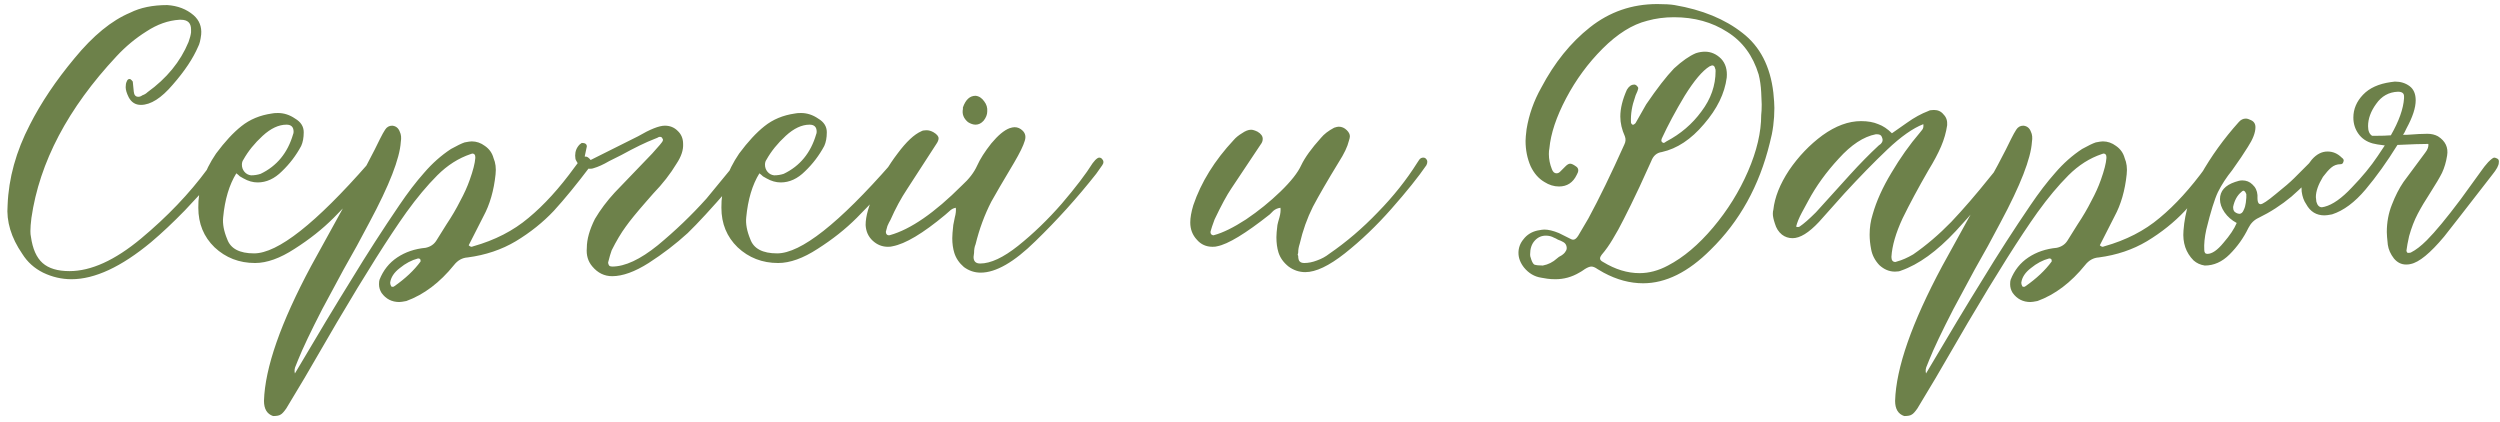 <?xml version="1.0" encoding="UTF-8"?> <svg xmlns="http://www.w3.org/2000/svg" width="296" height="50" viewBox="0 0 296 50" fill="none"><path d="M0.9 24.3C1.02 21.1 1.9 17.92 3.54 14.76C4.86 12.16 6.62 9.54 8.82 6.9C11.02 4.22 13.22 2.42 15.42 1.5C16.62 0.9 18.08 0.6 19.8 0.6C21.04 0.68 22.08 1.08 22.92 1.8C23.6 2.4 23.9 3.16 23.82 4.08C23.74 4.76 23.62 5.24 23.46 5.52C22.86 6.92 21.86 8.42 20.46 10.02C19.1 11.62 17.84 12.42 16.68 12.42C16.04 12.42 15.56 12.12 15.24 11.52C15 11.04 14.88 10.64 14.88 10.32C14.88 10.04 14.92 9.82 15 9.66C15.08 9.42 15.22 9.32 15.42 9.36C15.54 9.44 15.64 9.54 15.72 9.66L15.84 10.86C15.88 11.26 16.06 11.46 16.38 11.46C16.54 11.46 16.7 11.4 16.86 11.28C17.1 11.2 17.3 11.08 17.46 10.92C19.74 9.28 21.36 7.3 22.32 4.98C22.48 4.54 22.58 4.16 22.62 3.84V3.48C22.62 2.72 22.22 2.34 21.42 2.34H21.24C19.92 2.42 18.62 2.88 17.34 3.72C16.06 4.52 14.88 5.5 13.8 6.66C8.04 12.82 4.68 19.2 3.72 25.8C3.64 26.44 3.6 26.96 3.6 27.36C3.6 27.64 3.62 27.86 3.66 28.02C3.86 29.46 4.32 30.5 5.04 31.14C5.76 31.78 6.82 32.1 8.22 32.1C10.78 32.1 13.6 30.82 16.68 28.26C19.8 25.66 22.42 22.92 24.54 20.04L25.56 18.96C25.68 18.84 25.9 18.78 26.22 18.78C26.42 18.82 26.56 18.92 26.64 19.08C26.76 19.24 26.76 19.4 26.64 19.56C26.4 19.96 26.16 20.28 25.92 20.52C24.64 21.96 23.3 23.42 21.9 24.9C20.5 26.34 19.16 27.6 17.88 28.68C14.36 31.6 11.22 33.06 8.46 33.06C7.3 33.06 6.18 32.8 5.1 32.28C4.06 31.76 3.24 31.02 2.64 30.06C1.32 28.14 0.74 26.22 0.9 24.3ZM27.981 20.52C27.141 21.88 26.621 23.62 26.421 25.74C26.341 26.5 26.501 27.36 26.901 28.32C27.301 29.44 28.361 30 30.081 30C32.881 30 37.381 26.46 43.581 19.38L44.241 18.78C44.321 18.74 44.421 18.72 44.541 18.72C44.861 18.72 45.081 18.82 45.201 19.02C45.361 19.26 45.341 19.48 45.141 19.68C44.421 20.64 44.061 21.12 44.061 21.12L39.501 25.8C38.181 27.12 36.641 28.34 34.881 29.46C33.161 30.58 31.601 31.14 30.201 31.14C28.321 31.14 26.721 30.52 25.401 29.28C24.121 28.04 23.481 26.48 23.481 24.6C23.441 22.44 24.141 20.3 25.581 18.18C26.621 16.78 27.621 15.7 28.581 14.94C29.581 14.14 30.781 13.64 32.181 13.44C32.341 13.4 32.581 13.38 32.901 13.38C33.621 13.38 34.301 13.6 34.941 14.04C35.621 14.44 35.961 14.98 35.961 15.66C35.961 16.3 35.861 16.84 35.661 17.28C35.061 18.4 34.301 19.4 33.381 20.28C32.501 21.16 31.541 21.6 30.501 21.6C29.941 21.6 29.381 21.44 28.821 21.12C28.661 21.04 28.521 20.96 28.401 20.88C28.281 20.76 28.141 20.64 27.981 20.52ZM33.921 14.76C33.001 14.76 32.061 15.2 31.101 16.08C30.141 16.96 29.381 17.9 28.821 18.9C28.701 19.06 28.641 19.26 28.641 19.5C28.641 19.82 28.741 20.1 28.941 20.34C29.141 20.58 29.401 20.72 29.721 20.76C30.121 20.76 30.501 20.7 30.861 20.58C32.781 19.66 34.061 18.1 34.701 15.9C34.741 15.82 34.761 15.72 34.761 15.6C34.761 15.04 34.481 14.76 33.921 14.76ZM34.915 44.22C37.555 39.74 39.795 36.02 41.635 33.06C43.435 30.1 45.315 27.18 47.275 24.3C48.275 22.82 49.255 21.54 50.215 20.46C51.175 19.34 52.235 18.4 53.395 17.64C54.115 17.24 54.655 16.98 55.015 16.86C55.415 16.78 55.695 16.74 55.855 16.74C56.415 16.74 56.935 16.92 57.415 17.28C57.935 17.64 58.275 18.12 58.435 18.72C58.675 19.28 58.755 19.92 58.675 20.64C58.475 22.56 57.995 24.22 57.235 25.62L55.495 29.04C55.615 29.16 55.735 29.22 55.855 29.22L56.035 29.16C58.595 28.44 60.775 27.32 62.575 25.8C64.415 24.28 66.235 22.28 68.035 19.8L68.755 18.84C68.955 18.64 69.155 18.54 69.355 18.54C69.515 18.54 69.695 18.66 69.895 18.9C70.135 19.14 70.135 19.4 69.895 19.68C68.295 21.8 66.855 23.56 65.575 24.96C64.295 26.32 62.795 27.52 61.075 28.56C59.395 29.56 57.495 30.2 55.375 30.48C54.735 30.52 54.195 30.82 53.755 31.38C52.075 33.46 50.195 34.88 48.115 35.64C47.715 35.72 47.435 35.76 47.275 35.76C46.395 35.76 45.695 35.4 45.175 34.68C44.975 34.36 44.875 34.02 44.875 33.66C44.875 33.42 44.895 33.24 44.935 33.12C45.375 32 46.075 31.12 47.035 30.48C47.995 29.84 49.115 29.46 50.395 29.34C50.955 29.22 51.375 28.94 51.655 28.5C51.855 28.18 52.255 27.54 52.855 26.58C53.495 25.62 54.035 24.7 54.475 23.82C54.955 22.94 55.335 22.1 55.615 21.3C56.015 20.18 56.235 19.32 56.275 18.72V18.6C56.275 18.32 56.155 18.18 55.915 18.18L55.735 18.24C54.295 18.72 52.975 19.56 51.775 20.76C50.575 21.96 49.355 23.42 48.115 25.14C46.035 28.06 43.295 32.4 39.895 38.16L36.055 44.76L33.895 48.36C33.615 48.76 33.395 49 33.235 49.08C33.075 49.2 32.775 49.26 32.335 49.26C31.615 49.02 31.255 48.42 31.255 47.46C31.375 43.54 33.235 38.22 36.835 31.5L41.695 22.68L43.435 19.5C44.155 18.14 44.675 17.12 44.995 16.44C45.235 15.96 45.435 15.6 45.595 15.36C45.795 15.04 46.075 14.88 46.435 14.88C46.875 14.92 47.175 15.16 47.335 15.6C47.495 15.92 47.535 16.32 47.455 16.8C47.335 18.76 46.095 21.94 43.735 26.34C42.775 28.18 41.755 30.04 40.675 31.92L38.155 36.6C36.795 39.24 35.835 41.26 35.275 42.66C35.235 42.74 35.155 42.94 35.035 43.26C34.875 43.58 34.835 43.9 34.915 44.22ZM49.795 30.84C49.795 30.68 49.695 30.6 49.495 30.6C48.735 30.8 48.015 31.18 47.335 31.74C46.655 32.26 46.275 32.84 46.195 33.48C46.195 33.6 46.235 33.74 46.315 33.9C46.355 33.94 46.415 33.96 46.495 33.96C46.575 33.96 46.635 33.94 46.675 33.9C47.995 32.98 49.035 32 49.795 30.96V30.84ZM69.48 29.34C69.48 28.34 69.8 27.2 70.44 25.92C71.08 24.84 71.86 23.8 72.78 22.8L75.72 19.74L77.22 18.18L78.12 17.16C78.16 17.12 78.24 17.02 78.36 16.86C78.52 16.66 78.54 16.5 78.42 16.38C78.38 16.26 78.28 16.2 78.12 16.2C78.04 16.2 77.94 16.24 77.82 16.32C77.7 16.36 77.6 16.4 77.52 16.44C76.48 16.84 75.16 17.48 73.56 18.36L72.12 19.08C71.44 19.48 70.82 19.76 70.26 19.92C70.18 19.96 70.04 19.98 69.84 19.98C69.08 19.98 68.54 19.66 68.22 19.02C68.14 18.9 68.1 18.7 68.1 18.42C68.1 17.9 68.28 17.46 68.64 17.1L68.88 16.92C69.28 16.92 69.48 17.06 69.48 17.34L69.24 18.48V18.6C69.24 18.76 69.28 18.88 69.36 18.96C69.48 19.04 69.62 19.06 69.78 19.02L75.54 16.14C76.98 15.3 78.04 14.88 78.72 14.88C79.32 14.88 79.82 15.08 80.22 15.48C80.66 15.88 80.88 16.4 80.88 17.04C80.92 17.76 80.66 18.54 80.1 19.38C79.38 20.58 78.46 21.76 77.34 22.92L76.5 23.88C75.38 25.16 74.58 26.14 74.1 26.82C73.54 27.58 72.98 28.52 72.42 29.64C72.3 29.96 72.16 30.44 72 31.08C72 31.2 72.04 31.32 72.12 31.44C72.2 31.52 72.32 31.56 72.48 31.56C74 31.56 75.8 30.72 77.88 29.04C79.96 27.32 81.88 25.48 83.64 23.52L86.7 19.8C86.86 19.6 87.16 19.28 87.6 18.84C87.68 18.76 87.8 18.72 87.96 18.72C88.12 18.72 88.24 18.74 88.32 18.78C88.64 18.94 88.74 19.14 88.62 19.38C88.38 19.78 88.18 20.08 88.02 20.28C87.62 20.72 87.06 21.38 86.34 22.26C84.26 24.66 82.62 26.44 81.42 27.6C80.02 28.88 78.48 30.06 76.8 31.14C75.16 32.18 73.72 32.7 72.48 32.7C71.56 32.7 70.78 32.32 70.14 31.56C69.62 30.96 69.4 30.22 69.48 29.34ZM89.914 20.52C89.074 21.88 88.554 23.62 88.354 25.74C88.274 26.5 88.434 27.36 88.834 28.32C89.234 29.44 90.294 30 92.014 30C94.814 30 99.314 26.46 105.514 19.38L106.174 18.78C106.254 18.74 106.354 18.72 106.474 18.72C106.794 18.72 107.014 18.82 107.134 19.02C107.294 19.26 107.274 19.48 107.074 19.68C106.354 20.64 105.994 21.12 105.994 21.12L101.434 25.8C100.114 27.12 98.574 28.34 96.814 29.46C95.094 30.58 93.534 31.14 92.134 31.14C90.254 31.14 88.654 30.52 87.334 29.28C86.054 28.04 85.414 26.48 85.414 24.6C85.374 22.44 86.074 20.3 87.514 18.18C88.554 16.78 89.554 15.7 90.514 14.94C91.514 14.14 92.714 13.64 94.114 13.44C94.274 13.4 94.514 13.38 94.834 13.38C95.554 13.38 96.234 13.6 96.874 14.04C97.554 14.44 97.894 14.98 97.894 15.66C97.894 16.3 97.794 16.84 97.594 17.28C96.994 18.4 96.234 19.4 95.314 20.28C94.434 21.16 93.474 21.6 92.434 21.6C91.874 21.6 91.314 21.44 90.754 21.12C90.594 21.04 90.454 20.96 90.334 20.88C90.214 20.76 90.074 20.64 89.914 20.52ZM95.854 14.76C94.934 14.76 93.994 15.2 93.034 16.08C92.074 16.96 91.314 17.9 90.754 18.9C90.634 19.06 90.574 19.26 90.574 19.5C90.574 19.82 90.674 20.1 90.874 20.34C91.074 20.58 91.334 20.72 91.654 20.76C92.054 20.76 92.434 20.7 92.794 20.58C94.714 19.66 95.994 18.1 96.634 15.9C96.674 15.82 96.694 15.72 96.694 15.6C96.694 15.04 96.414 14.76 95.854 14.76ZM113.169 24.6C112.889 24.64 112.629 24.78 112.389 25.02C112.149 25.22 111.989 25.36 111.909 25.44C109.269 27.64 107.189 28.88 105.669 29.16C105.549 29.2 105.369 29.22 105.129 29.22C104.449 29.22 103.849 28.98 103.329 28.5C102.809 28.02 102.529 27.4 102.489 26.64C102.489 25.6 102.869 24.28 103.629 22.68C104.349 21.04 105.229 19.54 106.269 18.18C107.309 16.78 108.249 15.9 109.089 15.54C109.209 15.46 109.409 15.42 109.689 15.42C109.969 15.42 110.249 15.5 110.529 15.66C110.929 15.9 111.129 16.14 111.129 16.38C111.129 16.58 111.029 16.82 110.829 17.1L107.409 22.38C106.689 23.46 106.029 24.68 105.429 26.04C105.309 26.24 105.189 26.48 105.069 26.76C104.989 27.04 104.929 27.26 104.889 27.42V27.48C104.889 27.6 104.929 27.7 105.009 27.78C105.129 27.86 105.249 27.88 105.369 27.84C107.809 27.16 110.649 25.2 113.889 21.96C114.729 21.2 115.329 20.42 115.689 19.62C116.049 18.82 116.609 17.94 117.369 16.98C118.169 16.02 118.889 15.42 119.529 15.18C119.769 15.1 119.969 15.06 120.129 15.06C120.489 15.06 120.809 15.2 121.089 15.48C121.409 15.8 121.489 16.2 121.329 16.68C121.169 17.24 120.749 18.1 120.069 19.26C118.709 21.54 117.809 23.08 117.369 23.88C116.569 25.44 115.949 27.12 115.509 28.92C115.389 29.2 115.329 29.54 115.329 29.94L115.269 30.42C115.269 30.94 115.529 31.2 116.049 31.2C117.289 31.2 118.789 30.5 120.549 29.1C122.349 27.66 124.069 26 125.709 24.12C127.349 22.2 128.569 20.6 129.369 19.32C129.529 19.12 129.629 19 129.669 18.96C129.869 18.76 130.029 18.66 130.149 18.66C130.269 18.66 130.369 18.7 130.449 18.78C130.689 19.02 130.709 19.28 130.509 19.56L129.789 20.58C127.549 23.42 125.149 26.08 122.589 28.56C120.069 31.04 117.909 32.28 116.109 32.28C115.389 32.28 114.729 32.06 114.129 31.62C113.569 31.14 113.189 30.58 112.989 29.94C112.829 29.42 112.749 28.84 112.749 28.2C112.749 27.88 112.789 27.36 112.869 26.64C112.909 26.44 112.969 26.14 113.049 25.74C113.169 25.3 113.209 24.92 113.169 24.6ZM116.889 13.2C116.889 13.56 116.749 13.92 116.469 14.28C116.189 14.6 115.869 14.76 115.509 14.76C115.229 14.76 114.929 14.66 114.609 14.46C114.089 14.02 113.889 13.5 114.009 12.9V12.72C114.329 11.8 114.829 11.34 115.509 11.34C115.909 11.38 116.249 11.6 116.529 12C116.809 12.36 116.929 12.76 116.889 13.2ZM151.607 24.6C151.287 24.64 151.007 24.76 150.767 24.96C150.567 25.16 150.427 25.3 150.347 25.38C147.467 27.66 145.387 28.92 144.107 29.16C143.987 29.2 143.807 29.22 143.567 29.22C142.807 29.22 142.187 28.94 141.707 28.38C141.187 27.82 140.927 27.14 140.927 26.34C140.927 25.78 141.047 25.1 141.287 24.3C142.207 21.58 143.807 19 146.087 16.56C146.327 16.28 146.647 16.02 147.047 15.78C147.447 15.5 147.807 15.36 148.127 15.36C148.327 15.36 148.587 15.44 148.907 15.6C149.307 15.84 149.507 16.12 149.507 16.44C149.507 16.68 149.427 16.9 149.267 17.1L145.787 22.32C145.267 23.08 144.607 24.3 143.807 25.98C143.567 26.62 143.407 27.1 143.327 27.42V27.54C143.327 27.62 143.367 27.7 143.447 27.78C143.567 27.86 143.667 27.88 143.747 27.84C144.787 27.56 146.047 26.94 147.527 25.98C149.007 24.98 150.367 23.88 151.607 22.68C152.847 21.48 153.667 20.44 154.067 19.56C154.507 18.64 155.287 17.56 156.407 16.32C156.767 15.88 157.287 15.48 157.967 15.12C158.207 15.04 158.387 15 158.507 15C158.867 15 159.187 15.14 159.467 15.42C159.707 15.66 159.827 15.9 159.827 16.14C159.827 16.26 159.787 16.44 159.707 16.68C159.547 17.36 159.147 18.2 158.507 19.2C157.187 21.36 156.167 23.12 155.447 24.48C154.767 25.84 154.247 27.3 153.887 28.86C153.767 29.22 153.707 29.56 153.707 29.88C153.707 29.96 153.687 30.04 153.647 30.12C153.647 30.16 153.667 30.22 153.707 30.3C153.707 30.62 153.767 30.84 153.887 30.96C154.007 31.08 154.187 31.14 154.427 31.14C154.907 31.14 155.407 31.04 155.927 30.84C156.487 30.64 156.967 30.38 157.367 30.06C159.407 28.66 161.327 27.02 163.127 25.14C164.967 23.26 166.527 21.3 167.807 19.26L168.047 18.9C168.167 18.74 168.327 18.66 168.527 18.66C168.647 18.66 168.747 18.7 168.827 18.78C169.027 18.98 169.047 19.24 168.887 19.56C167.927 20.96 166.547 22.68 164.747 24.72C162.987 26.72 161.147 28.48 159.227 30C157.347 31.48 155.787 32.22 154.547 32.22C153.827 32.22 153.167 32 152.567 31.56C151.967 31.08 151.567 30.52 151.367 29.88C151.207 29.36 151.127 28.76 151.127 28.08C151.127 27.76 151.167 27.28 151.247 26.64C151.287 26.44 151.367 26.14 151.487 25.74C151.607 25.3 151.647 24.92 151.607 24.6ZM208.586 12.36C208.586 12.16 208.566 11.68 208.526 10.92C208.486 10.16 208.386 9.46 208.226 8.82C207.546 6.58 206.306 4.9 204.506 3.78C202.706 2.62 200.606 2.04 198.206 2.04C197.086 2.04 196.026 2.18 195.026 2.46C193.266 2.9 191.506 4 189.746 5.76C188.026 7.48 186.586 9.44 185.426 11.64C184.266 13.84 183.606 15.82 183.446 17.58C183.406 17.74 183.386 17.96 183.386 18.24C183.386 18.84 183.506 19.44 183.746 20.04C183.866 20.36 184.046 20.52 184.286 20.52C184.446 20.52 184.586 20.46 184.706 20.34C184.706 20.34 184.926 20.12 185.366 19.68C185.566 19.48 185.746 19.38 185.906 19.38C186.066 19.38 186.286 19.48 186.566 19.68C186.766 19.8 186.866 19.96 186.866 20.16C186.866 20.32 186.806 20.5 186.686 20.7C186.246 21.62 185.546 22.08 184.586 22.08C183.986 22.08 183.406 21.9 182.846 21.54C182.166 21.14 181.626 20.52 181.226 19.68C180.826 18.76 180.626 17.76 180.626 16.68C180.626 16.4 180.666 15.94 180.746 15.3C181.026 13.58 181.606 11.94 182.486 10.38C184.046 7.42 185.966 5.04 188.246 3.24C190.566 1.4 193.226 0.48 196.226 0.48C197.106 0.48 197.786 0.52 198.266 0.6C201.546 1.16 204.226 2.26 206.306 3.9C208.386 5.5 209.606 7.86 209.966 10.98C210.046 11.78 210.086 12.38 210.086 12.78C210.086 14.22 209.906 15.6 209.546 16.92C208.306 22 205.966 26.22 202.526 29.58C199.886 32.22 197.226 33.54 194.546 33.54C192.986 33.54 191.426 33.12 189.866 32.28C189.706 32.2 189.466 32.06 189.146 31.86C188.866 31.66 188.626 31.56 188.426 31.56C188.226 31.56 187.966 31.66 187.646 31.86C187.366 32.06 187.146 32.2 186.986 32.28C186.106 32.8 185.166 33.06 184.166 33.06C183.806 33.06 183.486 33.04 183.206 33C182.926 32.96 182.686 32.92 182.486 32.88C181.686 32.76 181.006 32.36 180.446 31.68C180.006 31.12 179.786 30.54 179.786 29.94C179.786 29.34 179.986 28.8 180.386 28.32C180.786 27.8 181.326 27.46 182.006 27.3C182.406 27.22 182.686 27.18 182.846 27.18C183.326 27.18 183.906 27.32 184.586 27.6L185.666 28.14C185.946 28.3 186.146 28.38 186.266 28.38C186.466 28.38 186.666 28.22 186.866 27.9L188.066 25.86C189.346 23.5 190.766 20.58 192.326 17.1C192.486 16.78 192.506 16.46 192.386 16.14C192.026 15.34 191.846 14.56 191.846 13.8C191.846 12.84 192.106 11.78 192.626 10.62C192.866 10.22 193.146 10.02 193.466 10.02H193.586C193.706 10.06 193.806 10.14 193.886 10.26C193.966 10.34 193.986 10.44 193.946 10.56C193.906 10.72 193.846 10.88 193.766 11.04C193.686 11.2 193.626 11.36 193.586 11.52C193.226 12.52 193.066 13.5 193.106 14.46C193.106 14.58 193.166 14.68 193.286 14.76C193.366 14.8 193.486 14.74 193.646 14.58L194.906 12.36C196.186 10.48 197.286 9.06 198.206 8.1C199.166 7.22 200.026 6.62 200.786 6.3C201.146 6.18 201.506 6.12 201.866 6.12C202.586 6.12 203.226 6.4 203.786 6.96C204.306 7.52 204.526 8.26 204.446 9.18C204.206 11.06 203.306 12.9 201.746 14.7C200.226 16.5 198.566 17.6 196.766 18C196.166 18.08 195.746 18.44 195.506 19.08C194.466 21.4 193.666 23.12 193.106 24.24C192.986 24.48 192.706 25.04 192.266 25.92C191.826 26.8 191.386 27.6 190.946 28.32C190.546 29 190.106 29.62 189.626 30.18C189.506 30.34 189.446 30.48 189.446 30.6C189.446 30.76 189.566 30.9 189.806 31.02C191.246 31.9 192.686 32.34 194.126 32.34C195.246 32.34 196.366 32.04 197.486 31.44C199.326 30.48 201.106 28.98 202.826 26.94C204.546 24.9 205.926 22.68 206.966 20.28C208.006 17.88 208.526 15.66 208.526 13.62C208.566 13.3 208.586 12.88 208.586 12.36ZM197.306 16.74C198.986 15.86 200.366 14.68 201.446 13.2C202.566 11.72 203.126 10.12 203.126 8.4C203.126 8.24 203.106 8.14 203.066 8.1C203.026 7.86 202.906 7.74 202.706 7.74L202.406 7.86C201.566 8.38 200.586 9.54 199.466 11.34C198.386 13.14 197.486 14.82 196.766 16.38C196.686 16.58 196.686 16.72 196.766 16.8C196.846 16.88 196.906 16.92 196.946 16.92C197.026 16.92 197.086 16.9 197.126 16.86C197.206 16.82 197.266 16.78 197.306 16.74ZM181.166 30.12C181.166 30.28 181.186 30.4 181.226 30.48C181.346 30.92 181.486 31.2 181.646 31.32C181.846 31.4 182.186 31.44 182.666 31.44C183.306 31.32 183.866 31.04 184.346 30.6C184.466 30.48 184.646 30.36 184.886 30.24C185.126 30.08 185.286 29.92 185.366 29.76C185.486 29.6 185.526 29.42 185.486 29.22C185.446 28.98 185.326 28.8 185.126 28.68C184.926 28.56 184.706 28.46 184.466 28.38C184.266 28.26 184.106 28.18 183.986 28.14C183.706 27.98 183.386 27.9 183.026 27.9C182.506 27.9 182.066 28.1 181.706 28.5C181.346 28.9 181.166 29.44 181.166 30.12ZM227.724 14.7C226.484 15.18 225.064 16.18 223.464 17.7C221.864 19.22 220.164 20.96 218.364 22.92L215.364 26.28C214.164 27.56 213.124 28.2 212.244 28.2C211.764 28.2 211.344 28.06 210.984 27.78C210.584 27.46 210.304 27.02 210.144 26.46C209.984 25.98 209.904 25.6 209.904 25.32C209.904 25.12 209.924 24.96 209.964 24.84C210.124 23.36 210.744 21.8 211.824 20.16C212.944 18.52 214.264 17.14 215.784 16.02C217.344 14.9 218.864 14.34 220.344 14.34C221.144 14.34 221.824 14.46 222.384 14.7C222.944 14.9 223.484 15.26 224.004 15.78L225.804 14.52C226.644 13.92 227.484 13.46 228.324 13.14C228.444 13.06 228.664 13.02 228.984 13.02C229.464 13.02 229.844 13.2 230.124 13.56C230.444 13.88 230.584 14.3 230.544 14.82C230.424 15.66 230.184 16.5 229.824 17.34C229.464 18.18 228.964 19.12 228.324 20.16C227.124 22.24 226.104 24.14 225.264 25.86C224.464 27.58 224.024 29.1 223.944 30.42C223.944 30.82 224.104 31.02 224.424 31.02L224.604 30.96C225.204 30.8 225.844 30.52 226.524 30.12C228.084 29.04 229.584 27.76 231.024 26.28C232.464 24.76 233.984 23 235.584 21C236.224 20.2 236.724 19.6 237.084 19.2C237.284 18.96 237.524 18.76 237.804 18.6L237.924 18.54C238.044 18.54 238.144 18.62 238.224 18.78C238.344 18.9 238.404 19.04 238.404 19.2L238.224 19.44C235.584 22.8 233.364 25.44 231.564 27.36C229.324 29.76 227.164 31.32 225.084 32.04C224.924 32.12 224.684 32.16 224.364 32.16C223.684 32.16 223.064 31.9 222.504 31.38C221.984 30.82 221.664 30.2 221.544 29.52C221.424 28.92 221.364 28.34 221.364 27.78C221.364 26.94 221.484 26.14 221.724 25.38C222.164 23.82 222.904 22.18 223.944 20.46C224.984 18.7 226.104 17.12 227.304 15.72C227.344 15.68 227.424 15.58 227.544 15.42C227.704 15.26 227.764 15.02 227.724 14.7ZM212.664 26.82C212.704 26.86 212.764 26.88 212.844 26.88C212.964 26.88 213.044 26.86 213.084 26.82C213.564 26.5 214.204 25.94 215.004 25.14L216.744 23.22C217.104 22.82 217.864 21.98 219.024 20.7C220.224 19.38 221.364 18.22 222.444 17.22L222.684 17.04C222.924 16.8 222.964 16.52 222.804 16.2C222.724 16 222.544 15.9 222.264 15.9H222.084C220.644 16.18 219.184 17.14 217.704 18.78C216.224 20.38 215.024 22.04 214.104 23.76C213.944 24.08 213.684 24.56 213.324 25.2C213.004 25.8 212.784 26.34 212.664 26.82ZM228.04 44.22C230.68 39.74 232.92 36.02 234.76 33.06C236.56 30.1 238.44 27.18 240.4 24.3C241.4 22.82 242.38 21.54 243.34 20.46C244.3 19.34 245.36 18.4 246.52 17.64C247.24 17.24 247.78 16.98 248.14 16.86C248.54 16.78 248.82 16.74 248.98 16.74C249.54 16.74 250.06 16.92 250.54 17.28C251.06 17.64 251.4 18.12 251.56 18.72C251.8 19.28 251.88 19.92 251.8 20.64C251.6 22.56 251.12 24.22 250.36 25.62L248.62 29.04C248.74 29.16 248.86 29.22 248.98 29.22L249.16 29.16C251.72 28.44 253.9 27.32 255.7 25.8C257.54 24.28 259.36 22.28 261.16 19.8L261.88 18.84C262.08 18.64 262.28 18.54 262.48 18.54C262.64 18.54 262.82 18.66 263.02 18.9C263.26 19.14 263.26 19.4 263.02 19.68C261.42 21.8 259.98 23.56 258.7 24.96C257.42 26.32 255.92 27.52 254.2 28.56C252.52 29.56 250.62 30.2 248.5 30.48C247.86 30.52 247.32 30.82 246.88 31.38C245.2 33.46 243.32 34.88 241.24 35.64C240.84 35.72 240.56 35.76 240.4 35.76C239.52 35.76 238.82 35.4 238.3 34.68C238.1 34.36 238 34.02 238 33.66C238 33.42 238.02 33.24 238.06 33.12C238.5 32 239.2 31.12 240.16 30.48C241.12 29.84 242.24 29.46 243.52 29.34C244.08 29.22 244.5 28.94 244.78 28.5C244.98 28.18 245.38 27.54 245.98 26.58C246.62 25.62 247.16 24.7 247.6 23.82C248.08 22.94 248.46 22.1 248.74 21.3C249.14 20.18 249.36 19.32 249.4 18.72V18.6C249.4 18.32 249.28 18.18 249.04 18.18L248.86 18.24C247.42 18.72 246.1 19.56 244.9 20.76C243.7 21.96 242.48 23.42 241.24 25.14C239.16 28.06 236.42 32.4 233.02 38.16L229.18 44.76L227.02 48.36C226.74 48.76 226.52 49 226.36 49.08C226.2 49.2 225.9 49.26 225.46 49.26C224.74 49.02 224.38 48.42 224.38 47.46C224.5 43.54 226.36 38.22 229.96 31.5L234.82 22.68L236.56 19.5C237.28 18.14 237.8 17.12 238.12 16.44C238.36 15.96 238.56 15.6 238.72 15.36C238.92 15.04 239.2 14.88 239.56 14.88C240 14.92 240.3 15.16 240.46 15.6C240.62 15.92 240.66 16.32 240.58 16.8C240.46 18.76 239.22 21.94 236.86 26.34C235.9 28.18 234.88 30.04 233.8 31.92L231.28 36.6C229.92 39.24 228.96 41.26 228.4 42.66C228.36 42.74 228.28 42.94 228.16 43.26C228 43.58 227.96 43.9 228.04 44.22ZM242.92 30.84C242.92 30.68 242.82 30.6 242.62 30.6C241.86 30.8 241.14 31.18 240.46 31.74C239.78 32.26 239.4 32.84 239.32 33.48C239.32 33.6 239.36 33.74 239.44 33.9C239.48 33.94 239.54 33.96 239.62 33.96C239.7 33.96 239.76 33.94 239.8 33.9C241.12 32.98 242.16 32 242.92 30.96V30.84ZM264.645 21.54C264.965 21.42 265.245 21.36 265.485 21.36C265.965 21.36 266.365 21.52 266.685 21.84C267.045 22.16 267.245 22.58 267.285 23.1V23.46C267.285 23.78 267.345 24 267.465 24.12L267.645 24.18C267.885 24.18 268.485 23.78 269.445 22.98C270.445 22.18 271.165 21.56 271.605 21.12C271.605 21.12 272.345 20.38 273.825 18.9C274.065 18.74 274.245 18.66 274.365 18.66C274.485 18.66 274.625 18.72 274.785 18.84C274.945 18.92 275.045 19.04 275.085 19.2C275.125 19.32 275.105 19.44 275.025 19.56C273.745 21 272.505 22.24 271.305 23.28C270.105 24.28 268.805 25.12 267.405 25.8C266.885 26.04 266.485 26.44 266.205 27C265.645 28.16 264.905 29.2 263.985 30.12C263.105 31 262.125 31.44 261.045 31.44C260.525 31.36 260.085 31.16 259.725 30.84C258.805 29.92 258.405 28.74 258.525 27.3C258.685 25.1 259.365 22.9 260.565 20.7C261.805 18.5 263.305 16.42 265.065 14.46C265.305 14.18 265.585 14.04 265.905 14.04C266.065 14.04 266.265 14.1 266.505 14.22C266.865 14.38 267.045 14.66 267.045 15.06C267.045 15.7 266.745 16.48 266.145 17.4C265.705 18.12 265.085 19.04 264.285 20.16C263.605 21 263.045 21.86 262.605 22.74C262.205 23.58 261.745 25.06 261.225 27.18C261.025 28.1 260.945 28.9 260.985 29.58C260.985 29.9 261.105 30.06 261.345 30.06C261.905 30.06 262.545 29.62 263.265 28.74C264.025 27.86 264.545 27.08 264.825 26.4C264.225 26.08 263.745 25.66 263.385 25.14C263.025 24.62 262.845 24.1 262.845 23.58C262.845 22.62 263.445 21.94 264.645 21.54ZM265.965 22.98C265.885 22.78 265.805 22.66 265.725 22.62C265.645 22.54 265.525 22.58 265.365 22.74C264.885 23.14 264.565 23.72 264.405 24.48V24.6C264.405 24.76 264.445 24.9 264.525 25.02C264.645 25.14 264.765 25.22 264.885 25.26L265.125 25.32C265.365 25.32 265.545 25.16 265.665 24.84C265.785 24.6 265.865 24.32 265.905 24C265.945 23.68 265.965 23.48 265.965 23.4V22.98ZM272.518 22.68C272.398 21.28 272.798 20.02 273.718 18.9C274.278 18.26 274.898 17.94 275.578 17.94C276.218 17.94 276.778 18.18 277.258 18.66C277.498 18.82 277.558 19 277.438 19.2C277.438 19.28 277.398 19.34 277.318 19.38C277.278 19.42 277.218 19.44 277.138 19.44C276.698 19.44 276.318 19.58 275.998 19.86C275.718 20.1 275.398 20.46 275.038 20.94C274.478 21.86 274.198 22.66 274.198 23.34L274.258 23.88C274.378 24.32 274.598 24.54 274.918 24.54L275.218 24.48C276.178 24.24 277.258 23.48 278.458 22.2C279.698 20.92 280.718 19.68 281.518 18.48L282.358 17.22C281.678 17.14 281.198 17.06 280.918 16.98C280.198 16.78 279.638 16.4 279.238 15.84C278.838 15.28 278.638 14.64 278.638 13.92C278.638 12.92 279.018 12.02 279.778 11.22C280.538 10.42 281.638 9.92 283.078 9.72L283.558 9.66C284.238 9.66 284.818 9.84 285.298 10.2C285.778 10.56 286.018 11.12 286.018 11.88C286.018 12.76 285.658 13.86 284.938 15.18C284.738 15.62 284.598 15.88 284.518 15.96H284.998C286.038 15.88 286.838 15.84 287.398 15.84C287.878 15.84 288.298 15.94 288.658 16.14C289.538 16.7 289.898 17.46 289.738 18.42C289.618 19.18 289.418 19.86 289.138 20.46C288.858 21.02 288.398 21.8 287.758 22.8C287.158 23.72 286.658 24.56 286.258 25.32C285.858 26.08 285.518 26.96 285.238 27.96C285.078 28.68 284.978 29.22 284.938 29.58C284.898 29.7 284.938 29.82 285.058 29.94H285.178C285.338 29.94 285.438 29.92 285.478 29.88C286.038 29.6 286.658 29.12 287.338 28.44C288.338 27.44 289.678 25.82 291.358 23.58L293.878 20.1C294.038 19.86 294.278 19.56 294.598 19.2C294.958 18.84 295.198 18.66 295.318 18.66C295.398 18.66 295.518 18.7 295.678 18.78C295.838 18.86 295.898 19.02 295.858 19.26C295.858 19.58 295.598 20.06 295.078 20.7L291.118 25.8L289.378 28.02C287.738 29.98 286.418 31.06 285.418 31.26C285.298 31.3 285.118 31.32 284.878 31.32C284.318 31.32 283.838 31.08 283.438 30.6C283.038 30.08 282.798 29.54 282.718 28.98C282.638 28.26 282.598 27.76 282.598 27.48C282.598 26.32 282.798 25.24 283.198 24.24C283.598 23.2 284.058 22.3 284.578 21.54C285.138 20.78 285.998 19.62 287.158 18.06C287.438 17.7 287.558 17.36 287.518 17.04C286.758 17.04 285.538 17.08 283.858 17.16C282.618 19.16 281.358 20.92 280.078 22.44C278.798 23.96 277.478 24.94 276.118 25.38C275.718 25.46 275.418 25.5 275.218 25.5C274.258 25.5 273.538 25.06 273.058 24.18C272.778 23.78 272.598 23.28 272.518 22.68ZM283.918 10.86C282.838 10.9 281.978 11.38 281.338 12.3C280.698 13.18 280.378 14.06 280.378 14.94C280.378 15.5 280.538 15.88 280.858 16.08H281.218C281.978 16.08 282.598 16.06 283.078 16.02C284.038 14.34 284.558 12.88 284.638 11.64V11.4C284.638 11.04 284.398 10.86 283.918 10.86Z" fill="#6D814A"></path></svg> 